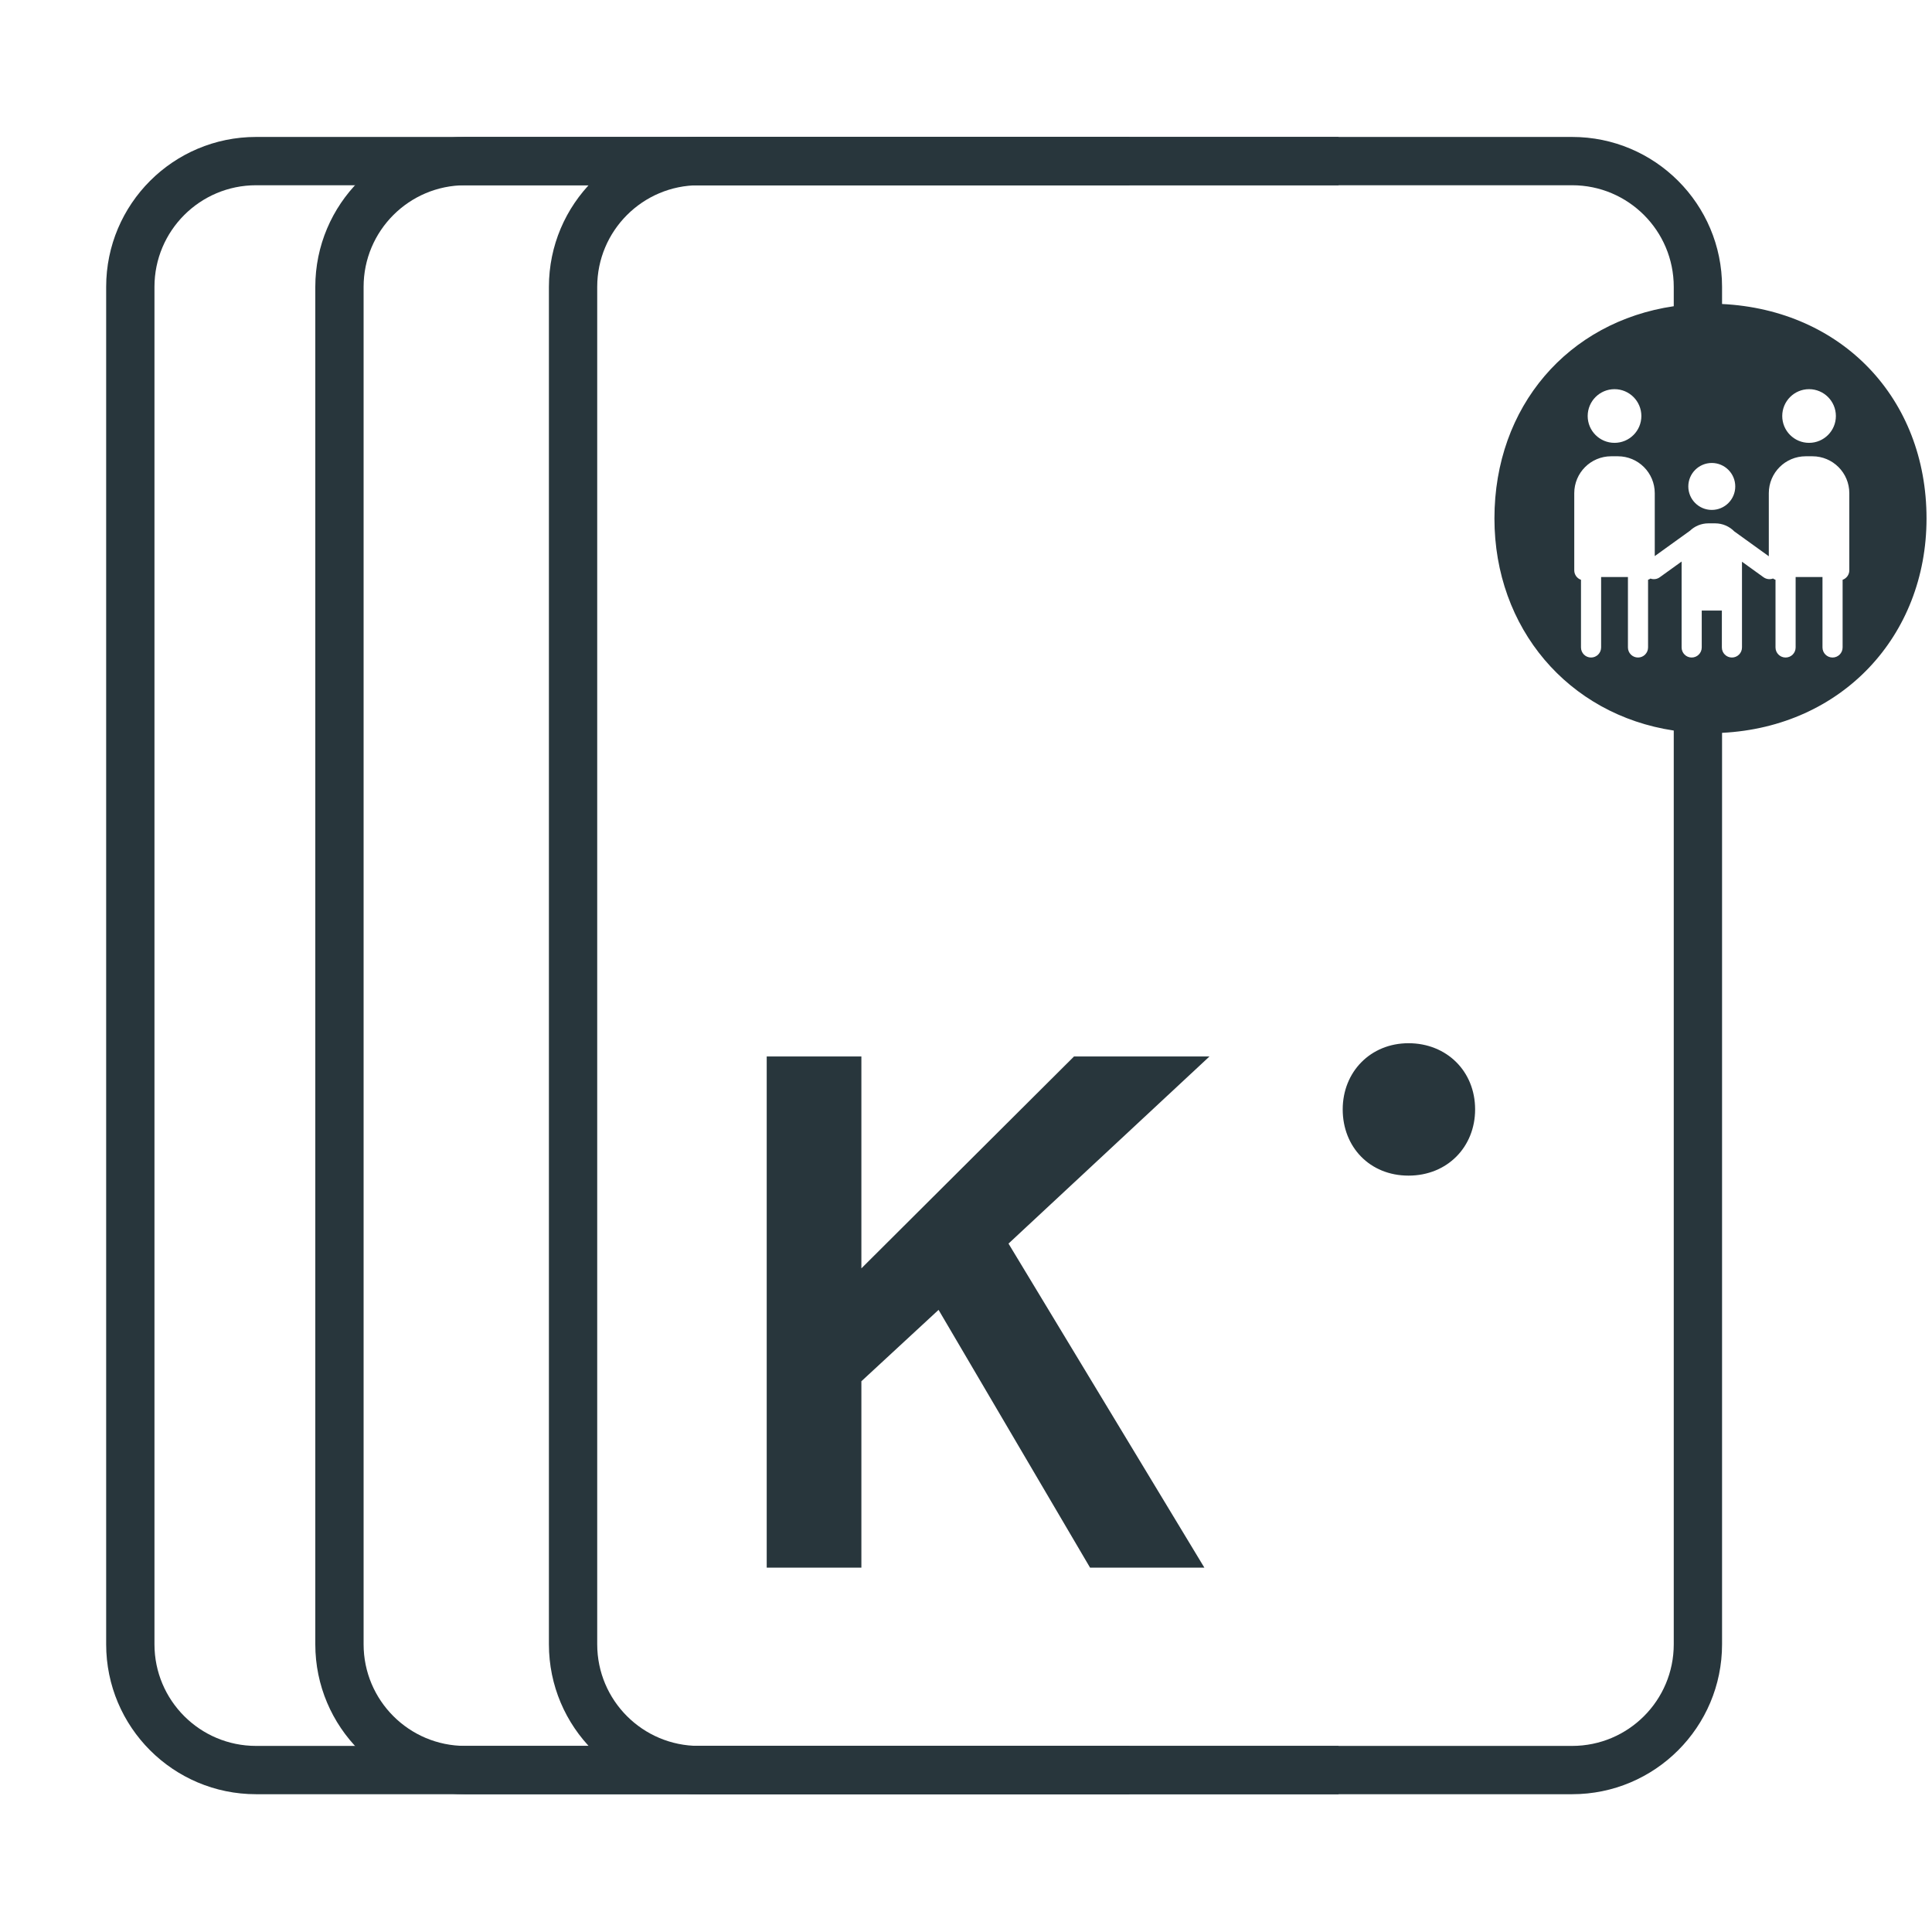 <svg width="60" height="60" viewBox="0 0 60 60" fill="none" xmlns="http://www.w3.org/2000/svg">
<path d="M26.751 32.809V39.39L33.355 32.809H37.562L31.32 38.621L37.403 48.685H33.853L29.148 40.679L26.751 42.896V48.685H23.811V32.809H26.751Z" fill="#28363C"/>
<path d="M45.811 34.454C45.811 35.617 44.949 36.51 43.743 36.51C42.536 36.51 41.699 35.617 41.699 34.454C41.699 33.29 42.561 32.398 43.743 32.398C44.924 32.398 45.811 33.265 45.811 34.454Z" fill="#28363C"/>
<path fill-rule="evenodd" clip-rule="evenodd" d="M53.48 51.065V22.759C57.207 22.571 59.83 19.748 59.83 16.101C59.83 12.376 57.207 9.625 53.48 9.441V8.909C53.48 6.338 51.395 4.253 48.824 4.253H21.703C19.131 4.253 17.047 6.338 17.047 8.909V51.065C17.047 53.636 19.131 55.721 21.703 55.721H48.824C51.395 55.721 53.48 53.636 53.48 51.065ZM21.703 5.753C19.96 5.753 18.547 7.166 18.547 8.909V51.065C18.547 52.808 19.96 54.221 21.703 54.221H48.824C50.567 54.221 51.98 52.808 51.98 51.065V22.688C48.7 22.195 46.411 19.508 46.411 16.101C46.411 12.621 48.7 9.992 51.98 9.51V8.909C51.98 7.166 50.567 5.753 48.824 5.753H21.703ZM50.14 13.753C50.601 13.753 50.974 13.38 50.974 12.92C50.974 12.46 50.601 12.086 50.14 12.086C49.68 12.086 49.307 12.46 49.307 12.92C49.307 13.38 49.68 13.753 50.14 13.753ZM53.474 18.962H52.849V20.107C52.849 20.28 52.709 20.42 52.536 20.42C52.364 20.42 52.224 20.28 52.224 20.107V17.439L51.546 17.927C51.459 17.99 51.351 18.002 51.257 17.968C51.234 17.984 51.209 17.997 51.182 18.006V20.107C51.182 20.28 51.042 20.42 50.87 20.42C50.697 20.42 50.557 20.28 50.557 20.107V17.92H49.724V20.107C49.724 20.28 49.584 20.42 49.411 20.42C49.239 20.42 49.099 20.28 49.099 20.107V18.006C48.977 17.963 48.89 17.848 48.89 17.712V15.316C48.89 14.683 49.403 14.17 50.036 14.17H50.245C50.877 14.17 51.39 14.683 51.39 15.316V17.27L52.483 16.483C52.632 16.34 52.834 16.253 53.057 16.253H53.265C53.498 16.253 53.709 16.349 53.86 16.503L54.932 17.275V15.316C54.932 14.683 55.445 14.17 56.078 14.17H56.286C56.919 14.17 57.432 14.683 57.432 15.316V17.712C57.432 17.848 57.345 17.963 57.224 18.006V20.107C57.224 20.28 57.084 20.42 56.911 20.42C56.739 20.42 56.599 20.28 56.599 20.107V17.92H55.765V20.107C55.765 20.28 55.626 20.42 55.453 20.42C55.28 20.42 55.14 20.28 55.14 20.107V18.006C55.112 17.996 55.086 17.983 55.063 17.966C54.968 18.002 54.857 17.991 54.768 17.927L54.099 17.445V20.107C54.099 20.28 53.959 20.42 53.786 20.42C53.614 20.42 53.474 20.28 53.474 20.107V18.962ZM53.161 15.836C53.564 15.836 53.89 15.51 53.89 15.107C53.89 14.705 53.564 14.378 53.161 14.378C52.759 14.378 52.432 14.705 52.432 15.107C52.432 15.51 52.759 15.836 53.161 15.836ZM57.015 12.92C57.015 13.38 56.642 13.753 56.182 13.753C55.722 13.753 55.349 13.38 55.349 12.92C55.349 12.46 55.722 12.086 56.182 12.086C56.642 12.086 57.015 12.46 57.015 12.92Z" fill="#28363C"/>
<path fill-rule="evenodd" clip-rule="evenodd" d="M7.953 5.753C6.21 5.753 4.797 7.166 4.797 8.909V51.065C4.797 52.808 6.21 54.221 7.953 54.221H35.074V55.721H7.953C5.381 55.721 3.297 53.636 3.297 51.065V8.909C3.297 6.338 5.381 4.253 7.953 4.253H35.074V5.753H7.953Z" fill="#28363C"/>
<path fill-rule="evenodd" clip-rule="evenodd" d="M14.448 5.753C12.705 5.753 11.292 7.166 11.292 8.909V51.065C11.292 52.808 12.705 54.221 14.448 54.221H41.569V55.721H14.448C11.877 55.721 9.792 53.636 9.792 51.065V8.909C9.792 6.338 11.877 4.253 14.448 4.253H41.569V5.753H14.448Z" fill="#28363C"/>
</svg>
